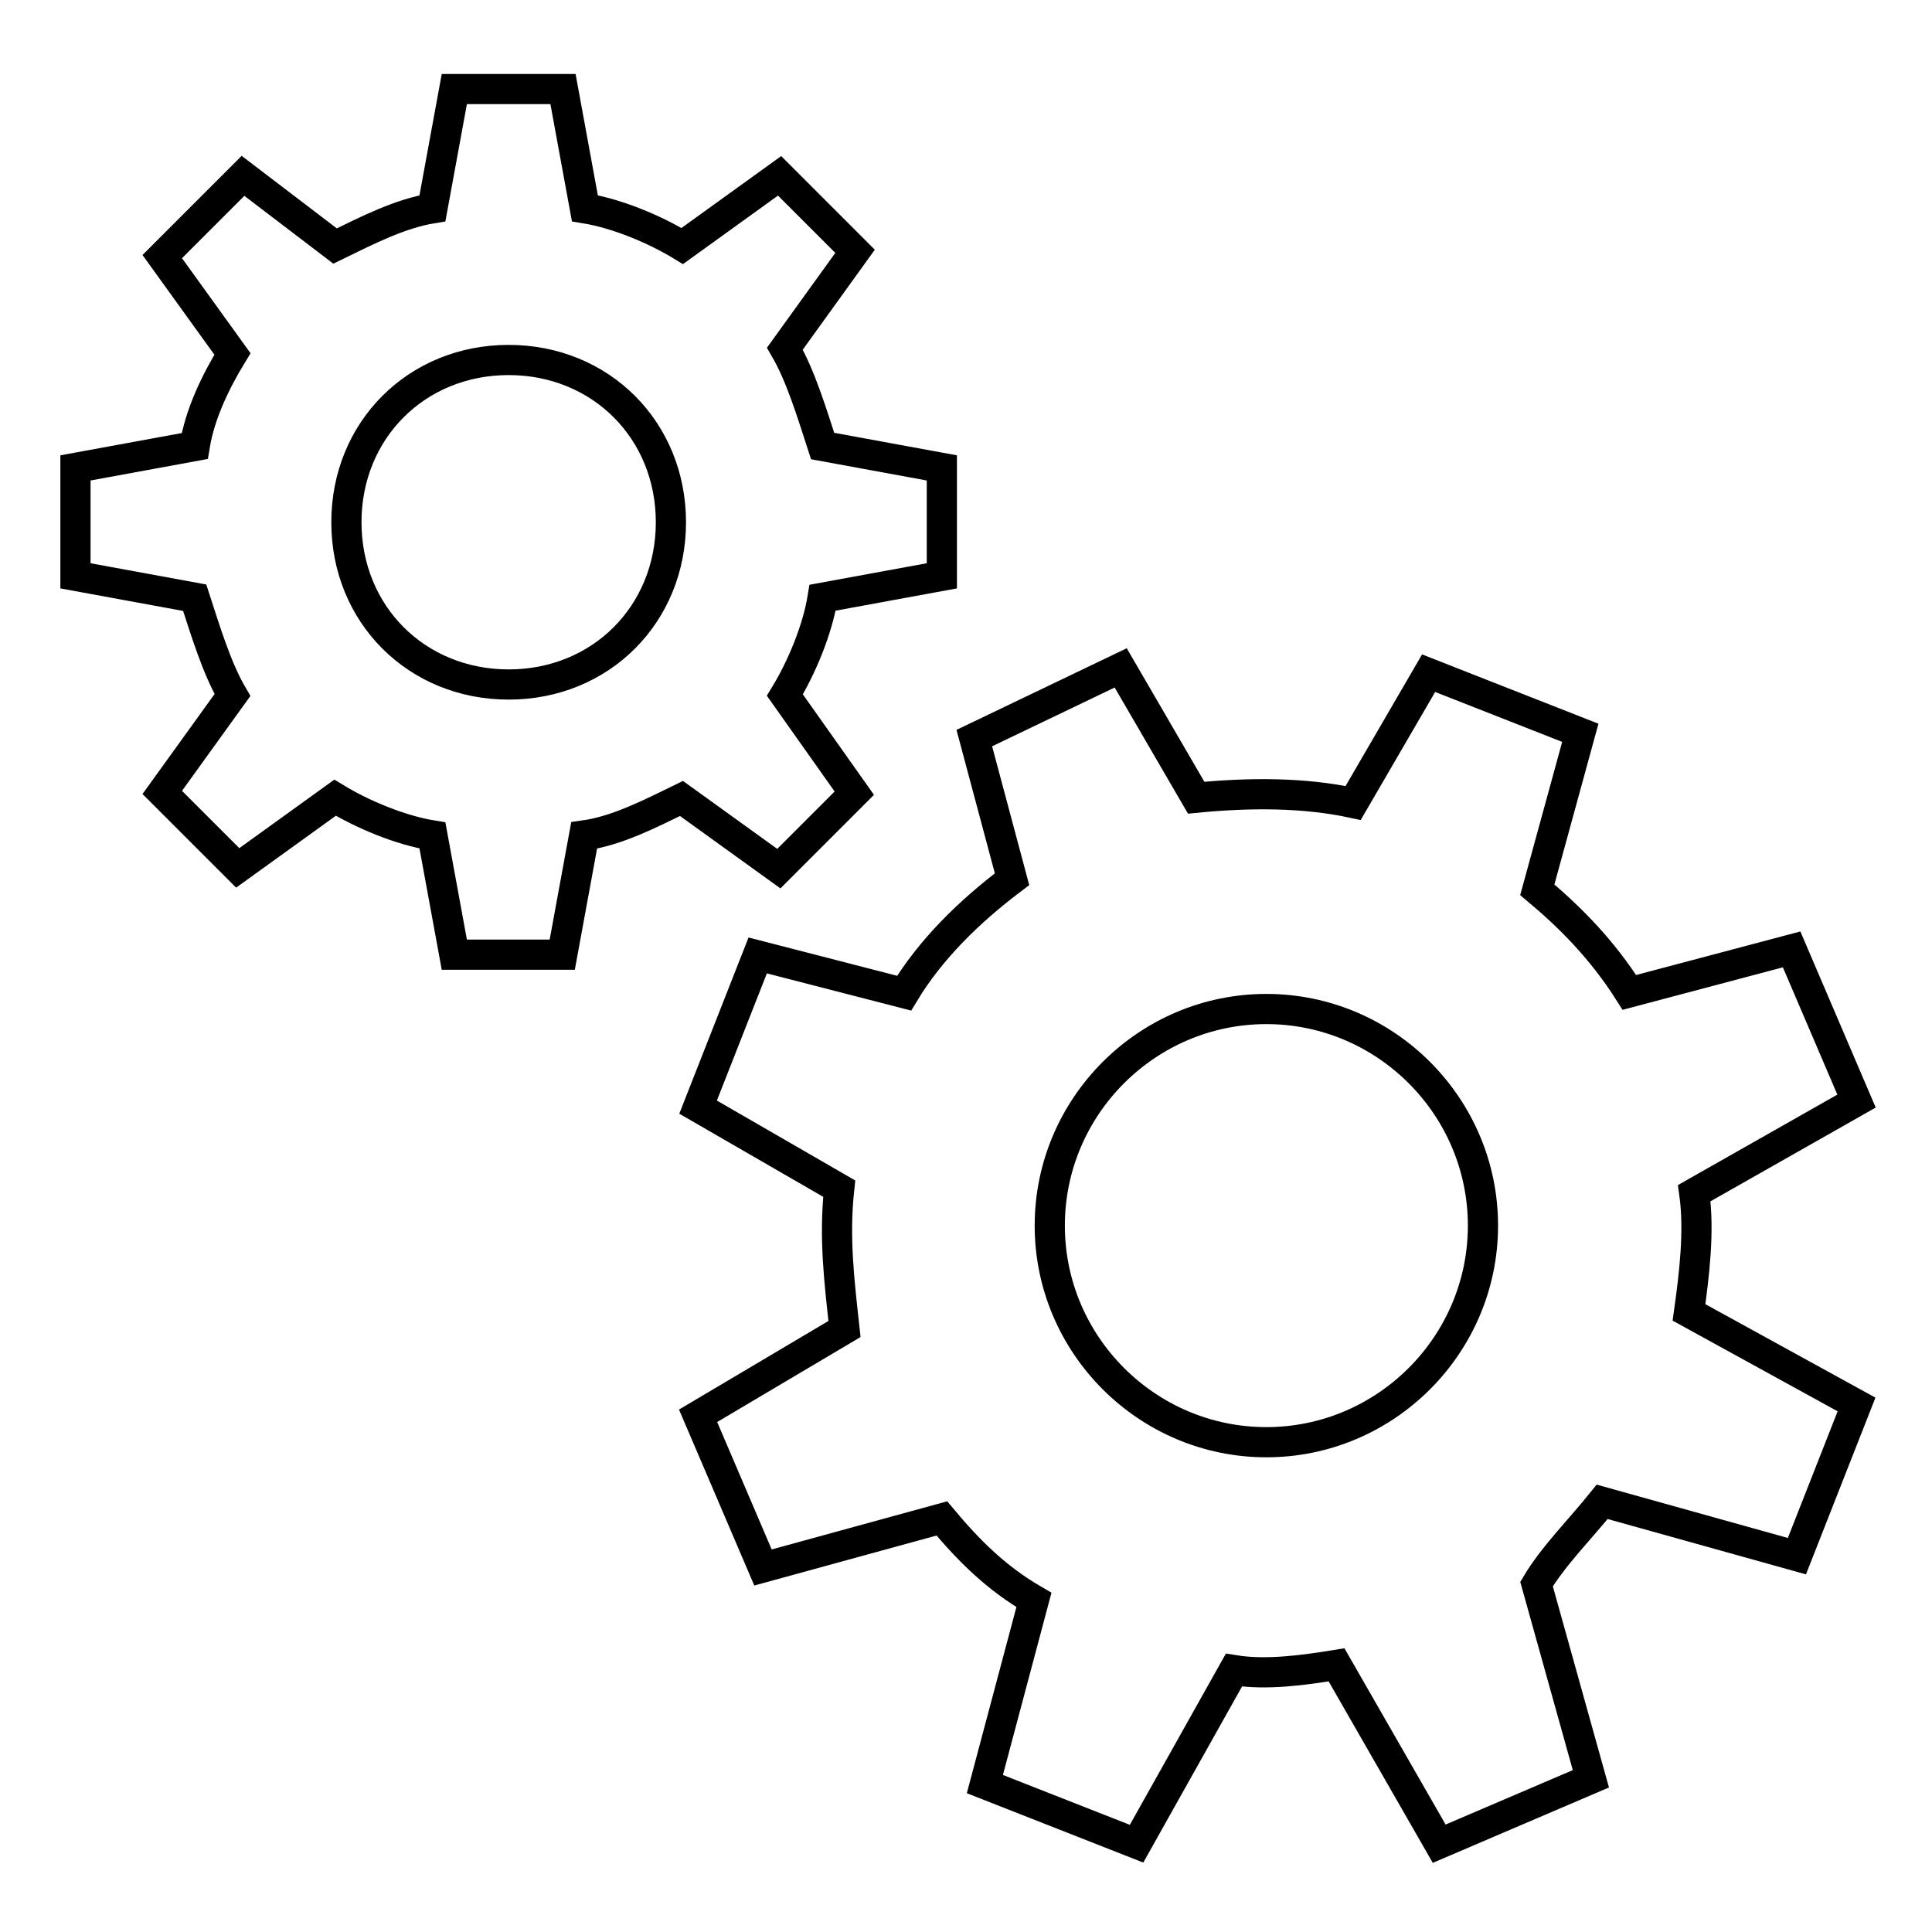 <?xml version="1.0" encoding="utf-8"?>
<!-- Svg Vector Icons : http://www.onlinewebfonts.com/icon -->
<!DOCTYPE svg PUBLIC "-//W3C//DTD SVG 1.1//EN" "http://www.w3.org/Graphics/SVG/1.1/DTD/svg11.dtd">
<svg version="1.1" xmlns="http://www.w3.org/2000/svg" xmlns:xlink="http://www.w3.org/1999/xlink" x="0px" y="0px" viewBox="0 0 256 256" enable-background="new 0 0 256 256" xml:space="preserve">
<g> <path stroke-width="4" fill-opacity="0" stroke="#000000"  d="M90.3,105.8l12.9,9.3l10-10L104,92.1c2.2-3.6,4.3-8.6,5-12.9l15.8-2.9V62L109,59.1c-1.4-4.3-2.9-9.3-5-12.9 l9.3-12.9l-10-10l-12.9,9.3c-3.6-2.2-8.6-4.3-12.9-5l-2.9-15.8H60.2l-2.9,15.8c-4.3,0.7-8.6,2.9-12.9,5l-12.2-9.3L21.5,34l9.3,12.9 c-2.2,3.6-4.3,7.9-5,12.2L10,62v14.3l15.8,2.9c1.4,4.3,2.9,9.3,5,12.9L21.5,105l10,10l12.9-9.3c3.6,2.2,8.6,4.3,12.9,5l2.9,15.8 h14.3l2.9-15.8C81.7,110.1,86,107.9,90.3,105.8z M45.9,69.2c0-12.2,9.3-21.5,21.5-21.5c12.2,0,21.5,9.3,21.5,21.5 c0,12.2-9.3,21.5-21.5,21.5C55.2,90.7,45.9,81.4,45.9,69.2z M212.3,199l25.8,7.2l7.9-20.1l-22.2-12.2c0.7-5,1.4-10.8,0.7-15.8 l21.5-12.2l-8.6-20.1l-21.5,5.7c-3.6-5.7-7.9-10-12.2-13.6l5.7-20.8l-20.1-7.9l-10,17.2c-6.5-1.4-13.6-1.4-20.8-0.7l-10-17.2 l-19.4,9.3l5,18.7c-5.7,4.3-10.8,9.3-14.3,15.1l-19.4-5l-7.9,20.1l18.7,10.8c-0.7,6.5,0,12.2,0.7,18.6l-19.4,11.5l8.6,20.1 l23.7-6.5c3.6,4.3,7.2,7.9,12.2,10.8l-6.5,24.4l20.1,7.9l12.9-23c4.3,0.7,9.3,0,13.6-0.7l13.6,23.7l20.1-8.6l-7.2-25.8 C205.8,206.2,209.4,202.6,212.3,199L212.3,199z M139.1,162.4c0-15.8,12.9-28.7,28.7-28.7s28.7,12.9,28.7,28.7 c0,15.8-12.9,28.7-28.7,28.7S139.1,178.2,139.1,162.4z"/></g>
</svg>